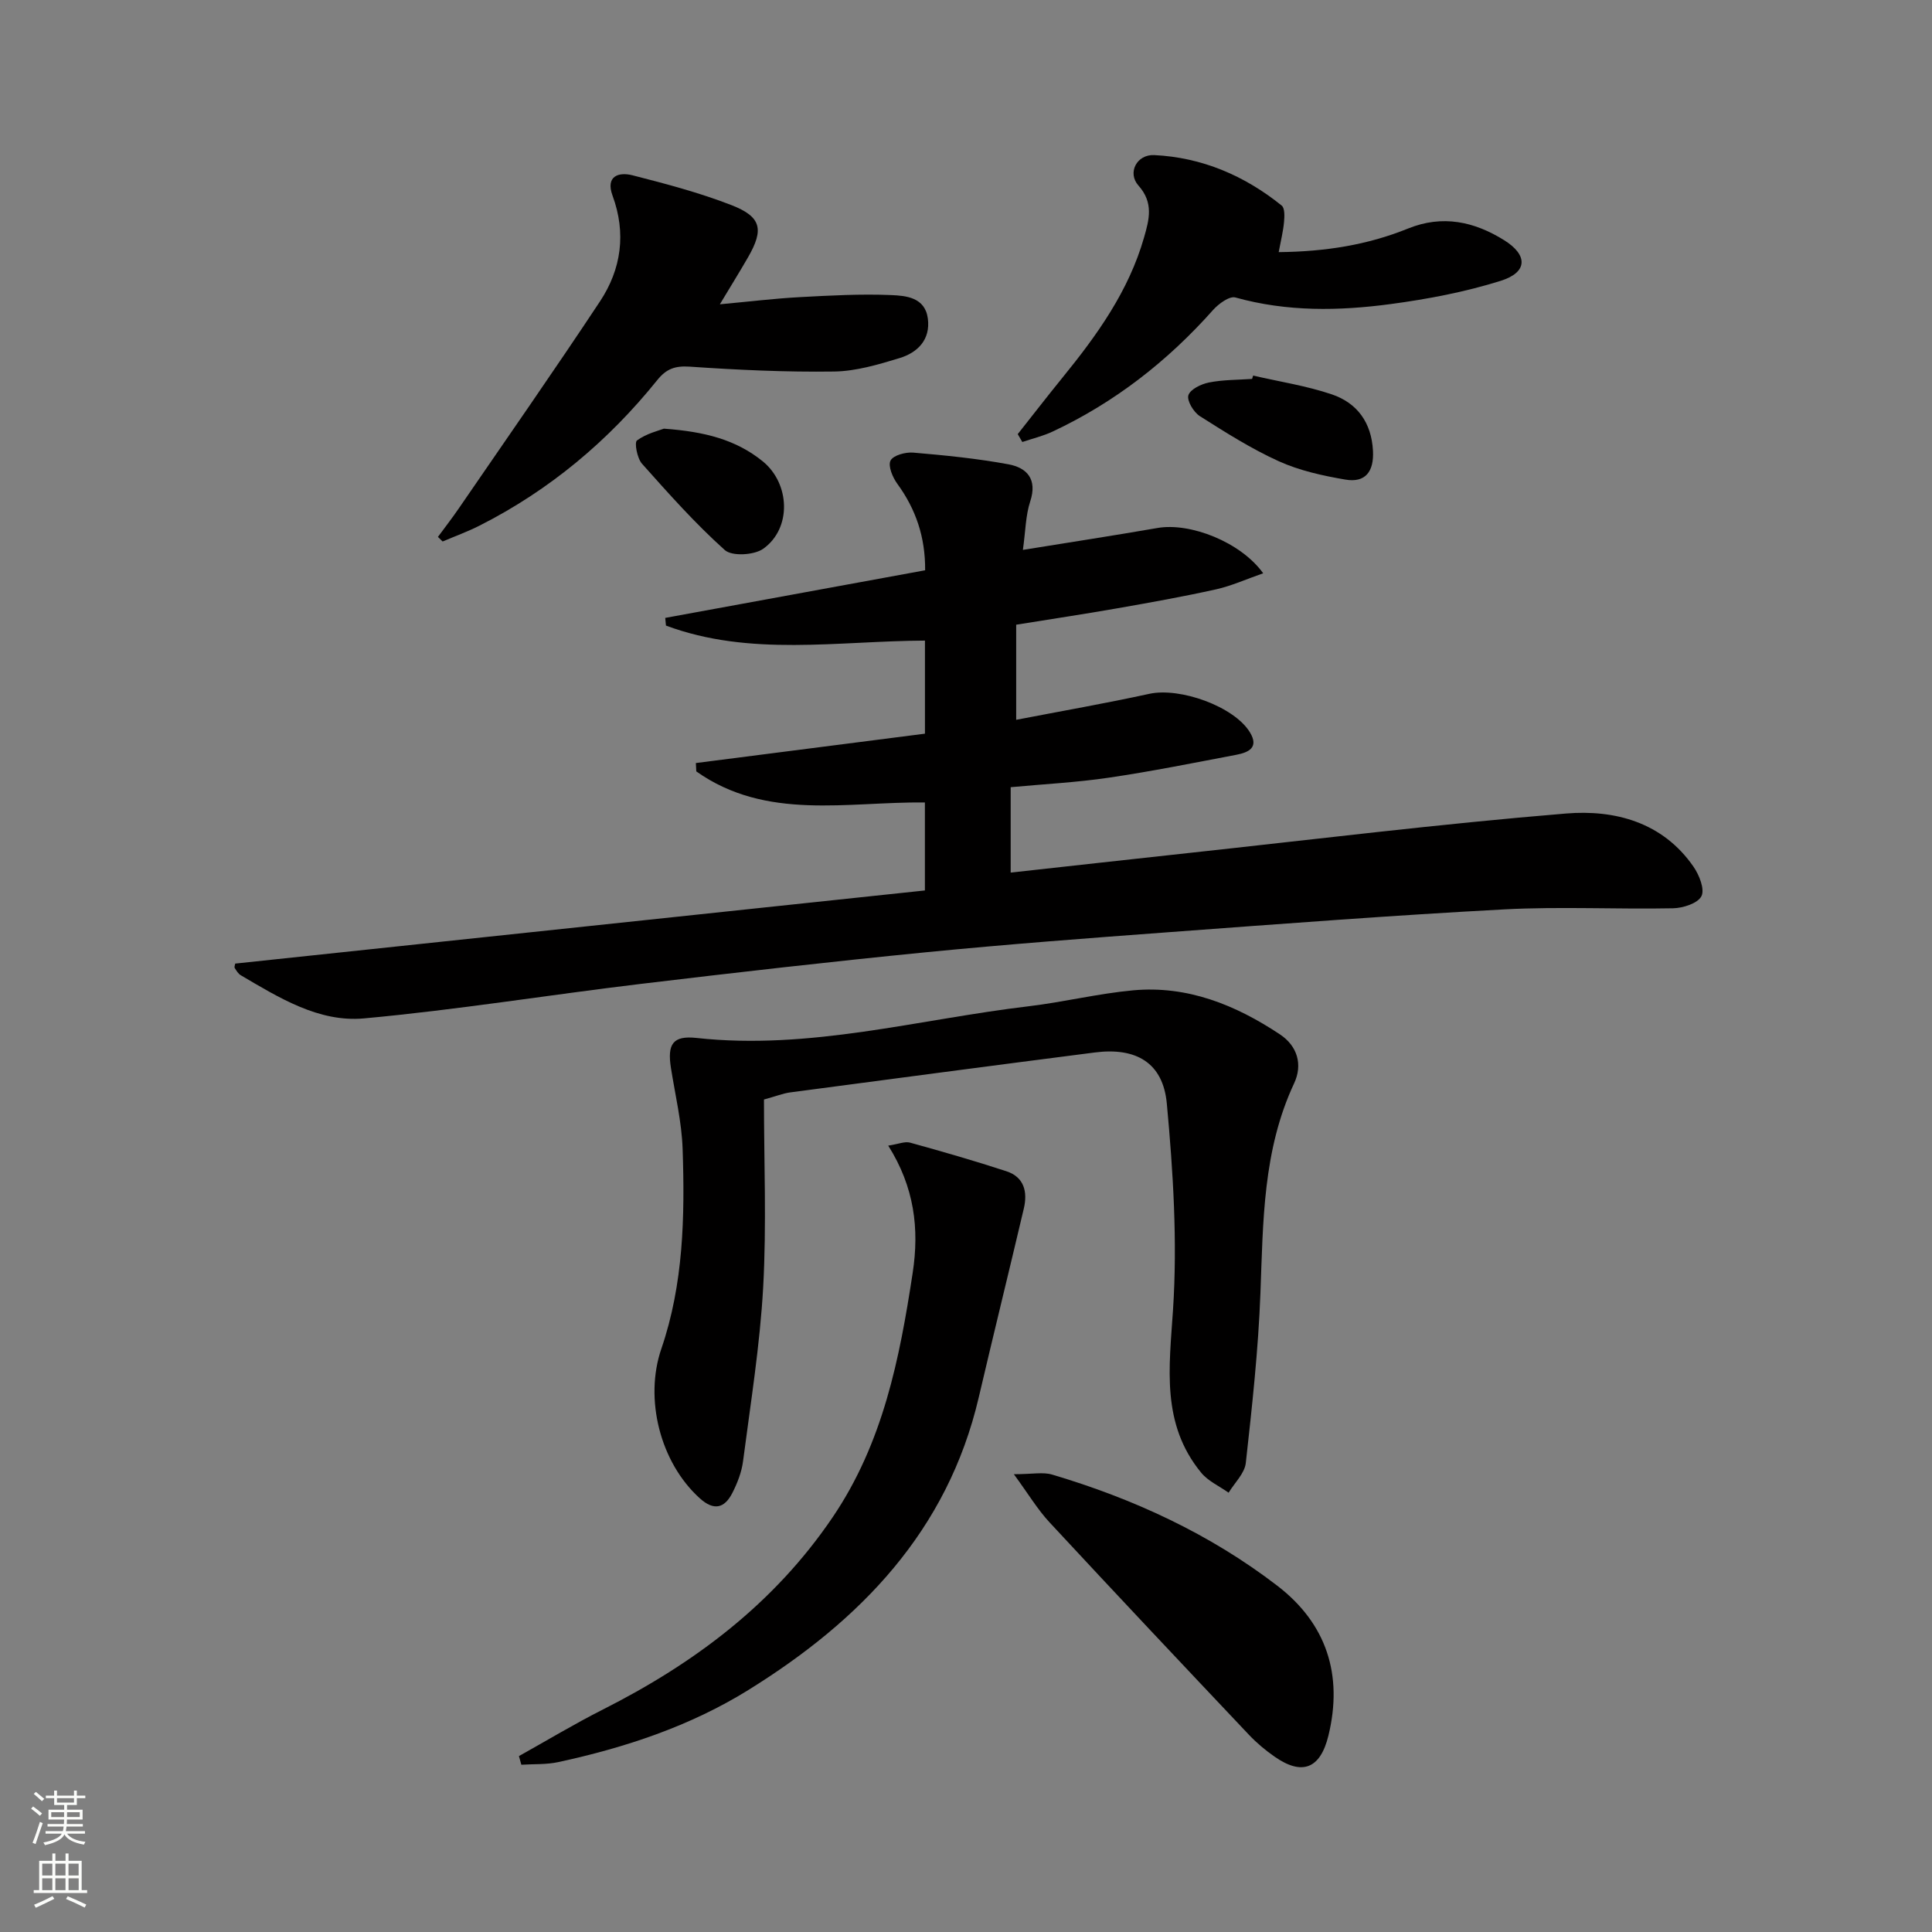 <svg enable-background="new 0 0 400 400" viewBox="0 0 400 400" xmlns="http://www.w3.org/2000/svg"><rect x="0" y="0" width="400" height="400" fill="#808080" stroke="none"/><g fill="#010000"><path d="m48.7 199.5c47.51-5.04 95.03-10.08 142.79-15.14 0-6.48 0-12.05 0-18.22-16.05-.18-32.84 3.83-47.33-6.43-.03-.58-.06-1.15-.09-1.73 15.72-2.02 31.43-4.03 47.43-6.08 0-6.68 0-12.91 0-19.27-18.09.07-36.21 3.38-53.62-3.11-.05-.53-.1-1.06-.15-1.59 17.87-3.27 35.75-6.55 53.81-9.86.05-6.89-1.93-12.65-5.77-17.92-.97-1.33-1.96-3.71-1.39-4.8.57-1.1 3.12-1.78 4.72-1.64 6.59.56 13.2 1.22 19.69 2.42 3.82.71 6.02 3.07 4.51 7.67-.96 2.91-.97 6.14-1.52 10.05 9.72-1.57 18.82-2.97 27.89-4.54 6.73-1.16 17.18 2.88 21.86 9.38-3.46 1.2-6.54 2.61-9.77 3.33-6.8 1.51-13.67 2.74-20.53 3.94-6.85 1.2-13.73 2.23-20.84 3.38v19.69c9.42-1.82 18.53-3.41 27.56-5.38 6.36-1.39 17.55 2.61 20.82 7.95 1.96 3.2-.31 4.19-2.8 4.67-8.79 1.67-17.56 3.44-26.4 4.74-6.69.99-13.47 1.33-20.32 1.97v17.68c12.4-1.37 24.55-2.72 36.71-4.04 26.08-2.82 52.13-6.04 78.26-8.19 10.08-.83 20.01 1.77 26.4 11.01 1.19 1.71 2.37 4.69 1.64 6.11-.76 1.48-3.81 2.46-5.88 2.5-11.66.23-23.35-.39-34.98.23-23.07 1.23-46.11 3-69.14 4.7-16.91 1.25-33.82 2.53-50.69 4.19-19.67 1.94-39.32 4.19-58.94 6.54-19.11 2.29-38.13 5.39-57.29 7.14-9.33.85-17.56-4.28-25.48-8.93-.53-.31-.91-.94-1.25-1.49-.15-.21.04-.61.09-.93z"/><path d="m158.17 227.64c0 12.91.55 25.9-.16 38.82-.67 12.07-2.61 24.07-4.17 36.07-.29 2.26-1.18 4.54-2.22 6.58-1.62 3.17-3.82 3.73-6.73 1.1-8.23-7.42-11.52-20.6-7.97-30.95 4.6-13.42 4.88-27.41 4.41-41.38-.19-5.59-1.53-11.15-2.41-16.71-.8-5 .36-6.82 5.32-6.27 23.37 2.56 45.86-3.85 68.7-6.56 7.24-.86 14.38-2.63 21.63-3.3 11.25-1.04 21.24 3.01 30.43 9.12 3.64 2.42 4.74 6.28 2.93 10.14-6.48 13.85-6.41 28.61-6.97 43.41-.44 11.75-1.73 23.49-3.03 35.18-.24 2.16-2.32 4.11-3.56 6.16-1.92-1.37-4.26-2.4-5.7-4.17-8.28-10.11-6.6-21.67-5.81-33.69.93-14.15.03-28.52-1.28-42.69-.78-8.5-6.39-11.69-14.89-10.6-21.06 2.7-42.12 5.49-63.17 8.28-1.44.21-2.82.77-5.35 1.46z"/><path d="m107.44 363.58c5.77-3.22 11.43-6.63 17.32-9.61 18.99-9.59 35.49-21.93 47.63-39.84 10.43-15.39 13.86-32.8 16.57-50.59 1.4-9.14.35-17.77-5.06-26.35 2.12-.32 3.44-.92 4.52-.62 6.69 1.85 13.37 3.77 19.96 5.93 3.68 1.21 4.4 4.29 3.59 7.72-3.07 13.04-6.28 26.05-9.33 39.09-6.46 27.64-24.51 46.2-47.69 60.58-12.1 7.51-25.5 11.93-39.35 14.93-2.48.54-5.1.38-7.66.55-.17-.6-.34-1.2-.5-1.79z"/><path d="m149.04 63c6.11-.56 11.31-1.2 16.52-1.48 6.3-.34 12.62-.69 18.91-.43 3.1.13 7.05.46 7.63 4.86.57 4.37-2.11 7.05-5.86 8.19-4.41 1.34-9.02 2.72-13.56 2.78-9.96.14-19.95-.33-29.9-1.01-3.03-.2-4.83.46-6.69 2.77-10.15 12.61-22.32 22.81-36.8 30.14-2.47 1.25-5.09 2.2-7.65 3.29-.32-.32-.65-.63-.97-.95 1.46-1.98 2.97-3.93 4.36-5.96 9.77-14.24 19.66-28.4 29.19-42.8 4.43-6.69 5.46-14.12 2.6-21.9-1.48-4.03 1.24-4.95 4.16-4.2 6.89 1.76 13.82 3.59 20.44 6.16 6.23 2.42 6.77 5.04 3.47 10.78-1.72 2.99-3.54 5.91-5.85 9.76z"/><path d="m210.71 89.88c3.07-3.88 6.09-7.79 9.21-11.63 7.18-8.82 13.77-17.97 16.95-29.11 1.06-3.69 2.01-7.17-1.17-10.73-2.33-2.61-.37-6.47 3.27-6.3 9.89.48 18.7 4.25 26.39 10.45.67.54.59 2.29.48 3.44-.17 1.9-.65 3.77-1.1 6.2 9.7-.1 18.42-1.5 26.77-4.88 7.15-2.9 13.74-1.45 19.94 2.43 4.92 3.08 4.84 6.63-.71 8.38-7.38 2.32-15.1 3.79-22.79 4.82-10.73 1.44-21.51 1.62-32.17-1.36-1.23-.35-3.49 1.31-4.64 2.6-9.41 10.59-20.35 19.12-33.18 25.15-2 .94-4.19 1.46-6.3 2.17-.31-.55-.63-1.09-.95-1.63z"/><path d="m209.91 305.22c3.83 0 6.04-.49 7.93.08 16.84 5 32.64 12.28 46.6 23 10.19 7.82 13.66 18.44 10.6 31.02-1.67 6.88-5.44 8.37-11.16 4.37-1.9-1.32-3.71-2.84-5.3-4.52-13.82-14.62-27.62-29.25-41.3-44-2.48-2.67-4.38-5.87-7.37-9.95z"/><path d="m259.45 77.76c5.44 1.26 11.03 2.11 16.29 3.89 5.27 1.79 8.22 5.86 8.52 11.7.22 4.25-1.54 6.67-5.74 5.94-4.67-.8-9.46-1.85-13.75-3.79-5.7-2.58-11.05-5.98-16.35-9.34-1.29-.82-2.72-3.19-2.38-4.32.38-1.24 2.65-2.33 4.27-2.65 2.91-.58 5.94-.53 8.92-.74.08-.23.15-.46.22-.69z"/><path d="m137.45 88.75c8.48.61 14.94 2.29 20.45 6.75 5.69 4.61 6.06 13.9.11 18.12-1.88 1.33-6.46 1.59-7.94.27-6.14-5.5-11.66-11.72-17.16-17.89-1-1.13-1.6-4.4-1.03-4.81 1.96-1.44 4.53-2.04 5.57-2.44z"/></g><path d="m6.44 374.46.42-.45c.65.47 1.27.95 1.85 1.44l-.45.49c-.65-.56-1.25-1.06-1.82-1.48m.93 7.33-.63-.26c.55-1.36 1.05-2.8 1.52-4.33.19.1.38.19.59.27-.46 1.29-.95 2.73-1.48 4.32m-.38-10.38.44-.42c.43.34 1.01.82 1.74 1.44l-.49.49c-.53-.51-1.09-1.01-1.69-1.51m2.5.35h1.72v-1.04h.59v1.04h3.52v-1.04h.59v1.04h1.75v.53h-1.75v1.42h-2.03v.97h3.22v2.03h-3.24c0 .35-.01.66-.03.93h3.32v.53h-3.37c-.03.27-.08.58-.15.94h3.96v.53h-3.71c.67.92 1.93 1.48 3.79 1.68-.13.24-.23.44-.29.59-2.13-.38-3.48-1.08-4.04-2.12-.43.97-1.77 1.72-4.03 2.23-.09-.19-.2-.37-.33-.55 2.1-.42 3.37-1.03 3.81-1.83h-3.36v-.53h3.58c.08-.29.13-.61.16-.94h-3.33v-.53h3.39c.02-.27.04-.58.04-.93h-3.23v-2.03h3.25v-.97h-2.07v-1.42h-1.73zm1.12 3.44v1h2.65c.01-.3.02-.44.01-.4v-.25-.35zm1.19-2h3.52v-.91h-3.52zm4.71 2h-2.63v.59c0 .15-.01.28-.01.4h2.64z" fill="#fbfcfa"/><path d="m13.56 383.74h.63v1.52h2.72v6.07h1.13v.6h-11.06v-.6h1.13v-6.07h2.73v-1.52h.63v1.52h2.1v-1.52zm-2.69 8.83.38.56c-1.24.63-2.53 1.25-3.85 1.85-.1-.21-.21-.42-.34-.63 1.36-.55 2.63-1.15 3.81-1.78m-2.13-4.27h2.1v-2.45h-2.1zm0 3.04h2.1v-2.46h-2.1zm2.72-3.04h2.1v-2.45h-2.1zm0 3.04h2.1v-2.46h-2.1zm6.07 3.6c-1.41-.71-2.7-1.3-3.86-1.78l.35-.56c1.45.62 2.75 1.19 3.84 1.72zm-1.25-9.09h-2.1v2.45h2.1zm-2.09 5.49h2.1v-2.46h-2.1z" fill="#fbfcfa"/></svg>
